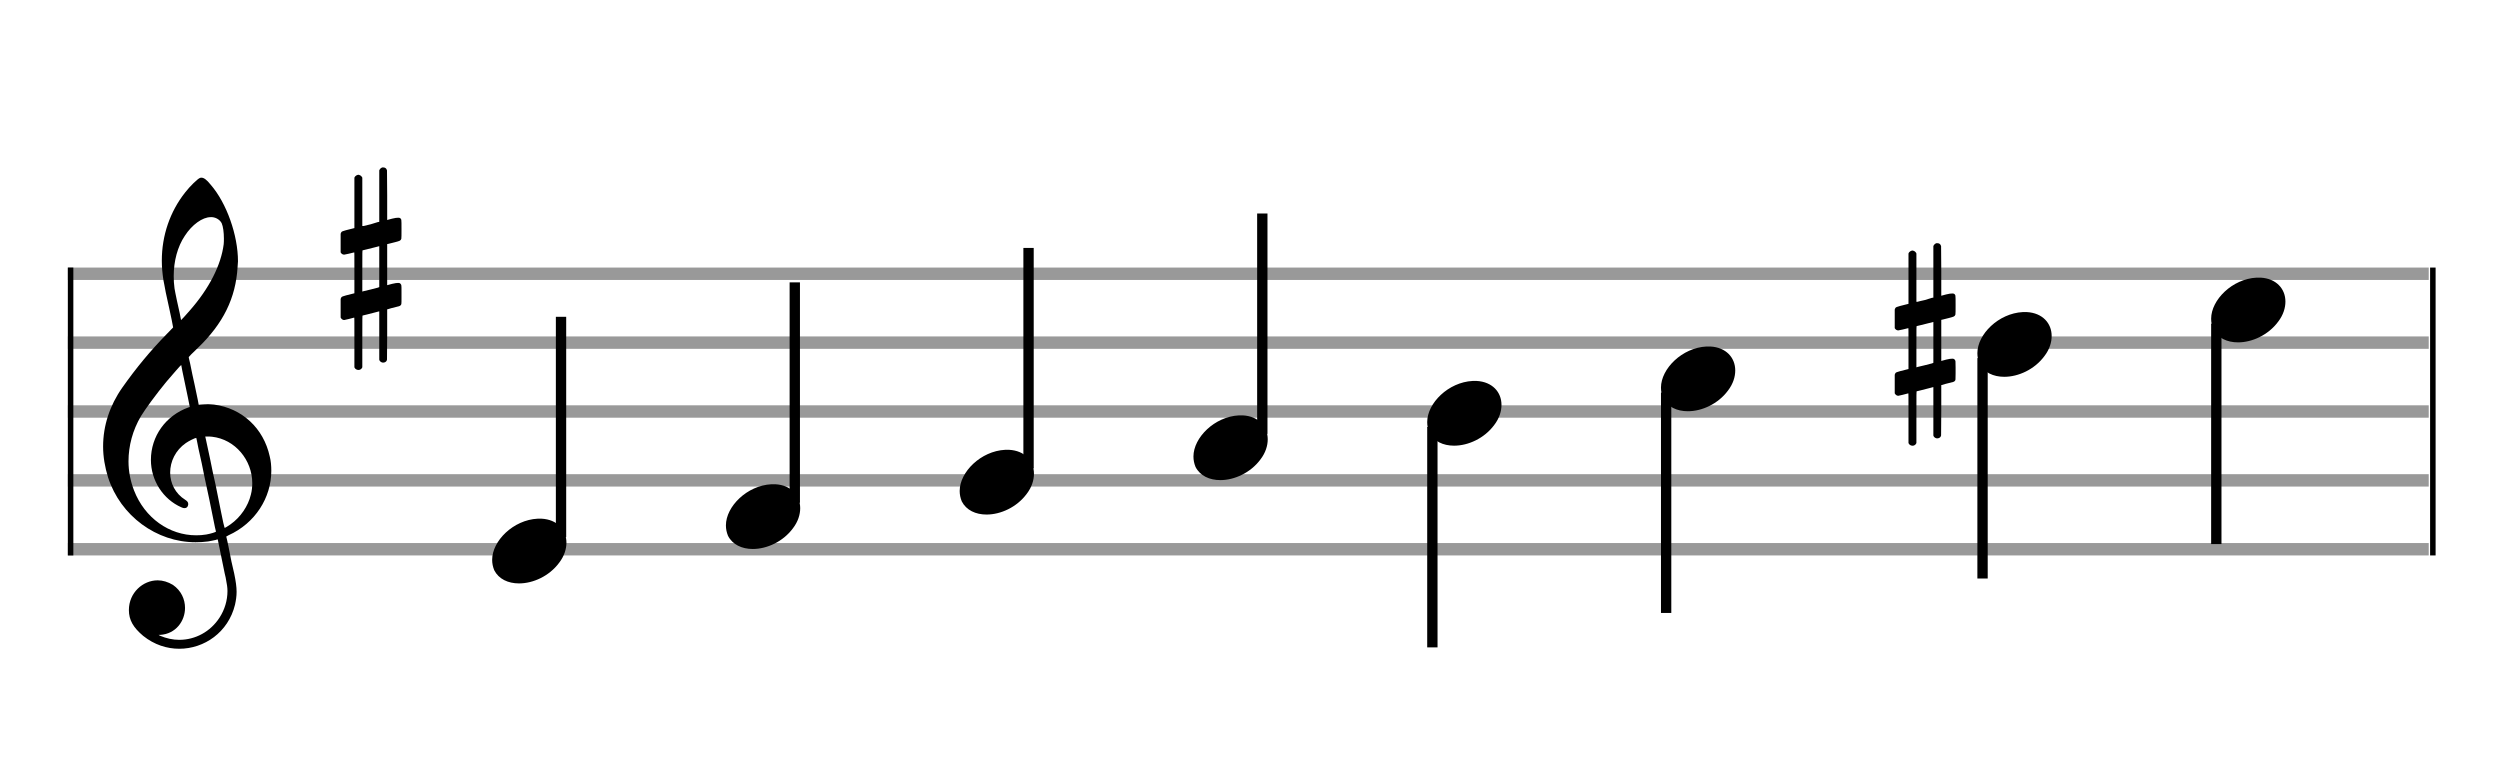 <?xml version="1.0" encoding="utf-8"?>
<!DOCTYPE svg PUBLIC "-//W3C//DTD SVG 1.1//EN" "http://www.w3.org/Graphics/SVG/1.1/DTD/svg11.dtd">
<svg version="1.1" id="Layer_1" xmlns="http://www.w3.org/2000/svg"
     xmlns:xlink="http://www.w3.org/1999/xlink" x="0px" y="0px"
     width="363px" height="113px" viewBox="0 0 363 113"
     enable-background="new 0 0 363 113" xml:space="preserve"><rect stroke-width="0.3" fill="#999999" stroke="#999999" font-family="Arial" font-size="10pt" font-weight="normal" font-style="normal" x="10" y="39" width="342.5" height="1.5" ></rect>
<rect stroke-width="0.3" fill="#999999" stroke="#999999" font-family="Arial" font-size="10pt" font-weight="normal" font-style="normal" x="10" y="49" width="342.5" height="1.5" ></rect>
<rect stroke-width="0.3" fill="#999999" stroke="#999999" font-family="Arial" font-size="10pt" font-weight="normal" font-style="normal" x="10" y="59" width="342.5" height="1.5" ></rect>
<rect stroke-width="0.3" fill="#999999" stroke="#999999" font-family="Arial" font-size="10pt" font-weight="normal" font-style="normal" x="10" y="69" width="342.5" height="1.5" ></rect>
<rect stroke-width="0.3" fill="#999999" stroke="#999999" font-family="Arial" font-size="10pt" font-weight="normal" font-style="normal" x="10" y="79" width="342.5" height="1.5" ></rect>
<rect stroke-width="0.3" fill="black" stroke="black" font-family="Arial" font-size="10pt" font-weight="normal" font-style="normal" x="10" y="39" width="0.5" height="41.5" ></rect>
<rect stroke-width="0.3" fill="black" stroke="black" font-family="Arial" font-size="10pt" font-weight="normal" font-style="normal" x="353" y="39" width="0.5" height="41.5" ></rect>
<path stroke-width="0.3" fill="black" stroke="none" font-family="Arial" font-size="10pt" font-weight="normal" font-style="normal" x="353" y="39" width="0.5" height="41.5" d="M15 69M29.054 25.829C29.112 25.8,29.17 25.8,29.256 25.8C29.602 25.8,30.005 26.088,30.581 26.808C32.914 29.486,34.555 34.152,34.555 37.954C34.555 38.242,34.498 38.472,34.498 38.76C34.238 43.282,32.395 46.997,28.738 50.51L27.758 51.461L27.413 51.835L27.413 51.95L27.614 52.814L27.931 54.37L28.248 55.81C28.68 57.768,28.853 58.776,28.853 58.776C28.853 58.776,28.853 58.776,28.853 58.776C28.853 58.776,28.968 58.776,29.112 58.747C29.256 58.747,29.717 58.69,30.206 58.69C30.552 58.69,30.898 58.747,31.07 58.747C35.131 59.266,38.27 62.174,39.163 66.264C39.336 66.926,39.394 67.646,39.394 68.366C39.394 72.254,37.061 75.97,33.173 77.726C32.942 77.87,32.856 77.899,32.856 77.899L32.856 77.928C32.856 77.928,33.029 78.59,33.173 79.339L33.605 81.528L34.008 83.285C34.238 84.408,34.354 85.214,34.354 85.934C34.354 86.568,34.267 87.144,34.123 87.806C33.144 91.81,29.659 94.2,26.03 94.2C24.245 94.2,22.402 93.624,20.789 92.328C19.349 91.118,18.715 90.024,18.715 88.584C18.715 86.05,20.76 84.264,22.891 84.264C23.64 84.264,24.389 84.494,25.109 84.926C26.318 85.762,26.866 87.029,26.866 88.267C26.866 90.168,25.541 92.04,23.266 92.184L23.035 92.184L23.208 92.299C24.158 92.702,25.109 92.904,26.03 92.904C28.363 92.904,30.552 91.723,31.877 89.678C32.626 88.526,33.029 87.173,33.029 85.819C33.029 85.301,32.942 84.782,32.827 84.206C32.827 84.149,32.741 83.688,32.626 83.256C31.992 80.146,31.618 78.331,31.618 78.331C31.618 78.331,31.618 78.331,31.618 78.331C31.56 78.331,31.445 78.331,31.358 78.389C31.07 78.446,30.466 78.59,30.206 78.619C29.573 78.706,28.968 78.734,28.392 78.734C22.747 78.734,17.506 74.933,15.691 69.317C15.23 67.819,14.971 66.322,14.971 64.824C14.971 61.829,15.922 58.891,17.765 56.27C19.781 53.419,21.797 50.971,24.274 48.437L25.138 47.544L24.936 46.478L24.562 44.722L24.072 42.475C23.928 41.64,23.755 40.834,23.726 40.661C23.582 39.71,23.496 38.789,23.496 37.838C23.496 34.21,24.677 30.725,26.894 27.931C27.557 27.067,28.738 25.915,29.054 25.829M30.811 31.531C30.754 31.531,30.667 31.531,30.581 31.531C29.4 31.531,27.874 32.626,26.837 34.238C25.771 35.822,25.224 37.925,25.224 40.085C25.224 40.661,25.253 41.266,25.339 41.87C25.426 42.302,25.454 42.59,25.685 43.627L26.088 45.442C26.203 45.989,26.29 46.421,26.29 46.478L26.29 46.478C26.318 46.478,27.211 45.499,27.499 45.154C30.379 41.899,32.107 38.472,32.482 35.448C32.51 35.16,32.51 34.93,32.51 34.642C32.51 33.749,32.395 32.885,32.194 32.424C31.963 31.963,31.445 31.589,30.811 31.531M26.462 53.794C26.405 53.39,26.318 53.074,26.318 53.016C26.318 53.016,26.318 53.016,26.29 53.016C26.232 53.016,24.994 54.456,24.13 55.464C22.661 57.25,21.106 59.381,20.472 60.418C19.262 62.462,18.658 64.738,18.658 66.984C18.658 68.453,18.946 69.864,19.464 71.218C21.019 75.221,24.59 77.726,28.478 77.726C28.939 77.726,29.458 77.698,29.947 77.611C30.581 77.496,31.358 77.266,31.358 77.179L31.358 77.179C31.358 77.179,31.301 76.891,31.214 76.574L30.379 72.456L29.717 69.374L29.285 67.243L28.824 65.17C28.594 63.931,28.507 63.614,28.507 63.614C28.507 63.614,28.507 63.586,28.478 63.586C28.306 63.586,27.384 64.046,26.981 64.334C25.483 65.371,24.706 67.013,24.706 68.626C24.706 70.152,25.454 71.678,26.894 72.571C27.211 72.773,27.326 72.946,27.326 73.147C27.326 73.176,27.326 73.262,27.326 73.291C27.269 73.637,27.067 73.781,26.779 73.781C26.664 73.781,26.52 73.752,26.347 73.666C23.698 72.514,21.912 69.778,21.912 66.782L21.912 66.782C21.912 63.326,24.072 60.331,27.384 59.15L27.557 59.093L27.269 57.653L26.462 53.794M30.782 63.413C30.552 63.384,30.322 63.384,30.149 63.384C30.091 63.384,30.005 63.384,29.947 63.384L29.803 63.384L29.918 63.902L30.523 66.725L30.898 68.568L31.301 70.382L32.107 74.386L32.424 75.912C32.539 76.315,32.597 76.661,32.626 76.661C32.626 76.661,32.626 76.661,32.626 76.661C32.654 76.661,33.144 76.373,33.461 76.142C34.93 75.106,36.024 73.493,36.427 71.822C36.571 71.275,36.629 70.699,36.629 70.152C36.629 66.811,34.152 63.787,30.782 63.413" ></path>
<path stroke-width="0.3" fill="black" stroke="none" font-family="Arial" font-size="10pt" font-weight="normal" font-style="normal" x="353" y="39" width="0.5" height="41.5" d="M49.461 39M55.398 24.362C55.48 24.308,55.507 24.308,55.617 24.308C55.89 24.308,56.082 24.417,56.164 24.663L56.191 24.745L56.219 28.33L56.219 31.941L56.93 31.75C57.34 31.64,57.641 31.613,57.833 31.613C58.079 31.613,58.188 31.695,58.271 31.914C58.298 31.996,58.298 32.625,58.298 33.309C58.298 33.966,58.298 34.65,58.271 34.677C58.161 34.951,58.079 34.978,57.34 35.17C56.41 35.416,56.219 35.443,56.219 35.443C56.219 35.443,56.219 36.155,56.219 37.222C56.219 37.605,56.219 38.015,56.219 38.453L56.219 41.408L56.93 41.216C57.368 41.107,57.641 41.079,57.833 41.079C57.97 41.079,58.079 41.107,58.161 41.216C58.298 41.38,58.298 41.353,58.298 42.365L58.298 42.776L58.298 43.213C58.298 44.226,58.298 44.198,58.161 44.335C58.052 44.445,58.079 44.445,56.82 44.746C56.547 44.828,56.301 44.91,56.273 44.91L56.219 44.91L56.219 48.549L56.191 52.215L56.164 52.324C56.082 52.543,55.863 52.653,55.617 52.653C55.452 52.653,55.206 52.543,55.097 52.324L55.069 52.215L55.069 48.713L55.069 45.211L55.042 45.211L54.413 45.375L53.236 45.676C52.935 45.758,52.662 45.813,52.662 45.813C52.607 45.813,52.607 46.004,52.607 49.534L52.607 53.309L52.58 53.391C52.47 53.61,52.251 53.72,52.06 53.72C51.841 53.72,51.595 53.61,51.485 53.391L51.458 53.309L51.458 49.698C51.458 46.36,51.458 46.114,51.431 46.114C51.431 46.114,51.431 46.114,51.431 46.114C51.13 46.196,50.09 46.469,49.98 46.469C49.734 46.469,49.57 46.305,49.461 46.114C49.461 46.004,49.461 46.004,49.461 44.718L49.461 43.432L49.488 43.323C49.597 43.049,49.597 43.049,51.13 42.666L51.458 42.584L51.458 39.602C51.458 36.839,51.458 36.647,51.431 36.647C51.431 36.647,51.431 36.647,51.431 36.647C51.13 36.729,50.09 36.975,49.98 36.975C49.734 36.975,49.57 36.839,49.461 36.647C49.461 36.538,49.461 36.538,49.461 35.252L49.461 33.966L49.488 33.856C49.597 33.583,49.597 33.583,51.13 33.2L51.458 33.118L51.458 29.479L51.458 25.84L51.485 25.73C51.595 25.539,51.841 25.375,52.06 25.375C52.142 25.375,52.197 25.429,52.279 25.457C52.388 25.484,52.498 25.621,52.58 25.73L52.607 25.84L52.607 29.342L52.607 32.817L52.771 32.817C52.826 32.789,53.318 32.68,53.811 32.57L54.878 32.242L55.069 32.215L55.069 28.494L55.069 24.745L55.097 24.663C55.179 24.554,55.261 24.417,55.398 24.362M55.069 38.754C55.069 37.085,55.069 35.744,55.069 35.744L55.069 35.744C55.042 35.744,54.768 35.826,54.44 35.908L53.236 36.209C52.935 36.291,52.662 36.346,52.662 36.346C52.607 36.346,52.607 36.51,52.607 39.328L52.607 42.338L52.771 42.283C52.826 42.256,53.318 42.146,53.811 42.037L54.878 41.763L55.069 41.681L55.069 38.754" ></path>
<g class="vf-stavenote" ><g class="vf-note" pointer-events="bounding-box" ><g class="vf-stem" pointer-events="bounding-box" ><path stroke-width="1.5" fill="none" stroke="black" font-family="Arial" font-size="10pt" font-weight="normal" font-style="normal" x="353" y="39" width="0.5" height="41.5" d="M81.461 78L81.461 46" ></path>
</g>
<g class="vf-notehead" pointer-events="bounding-box" ><path stroke-width="0.3" fill="black" stroke="none" font-family="Arial" font-size="10pt" font-weight="normal" font-style="normal" x="353" y="39" width="0.5" height="41.5" d="M71.461 80M78.063 75.313C78.164 75.313,78.315 75.313,78.34 75.313C78.34 75.313,78.365 75.313,78.365 75.313C78.365 75.313,78.517 75.313,78.643 75.313C80.911 75.439,82.246 76.926,82.246 78.79C82.246 79.698,81.944 80.731,81.188 81.714C79.751 83.654,77.408 84.712,75.367 84.712C73.779 84.712,72.418 84.082,71.763 82.797C71.561 82.293,71.461 81.814,71.461 81.285C71.461 78.538,74.535 75.489,78.063 75.313" ></path>
</g>
</g>
<g class="vf-modifiers" ></g>
</g>
<g class="vf-stavenote" ><g class="vf-note" pointer-events="bounding-box" ><g class="vf-stem" pointer-events="bounding-box" ><path stroke-width="1.5" fill="none" stroke="black" font-family="Arial" font-size="10pt" font-weight="normal" font-style="normal" x="353" y="39" width="0.5" height="41.5" d="M115.403 73L115.403 41" ></path>
</g>
<g class="vf-notehead" pointer-events="bounding-box" ><path stroke-width="0.3" fill="black" stroke="none" font-family="Arial" font-size="10pt" font-weight="normal" font-style="normal" x="353" y="39" width="0.5" height="41.5" d="M105.403 75M112.005 70.313C112.106 70.313,112.257 70.313,112.283 70.313C112.283 70.313,112.308 70.313,112.308 70.313C112.308 70.313,112.459 70.313,112.585 70.313C114.853 70.439,116.189 71.926,116.189 73.79C116.189 74.698,115.886 75.731,115.13 76.714C113.694 78.654,111.35 79.712,109.309 79.712C107.721 79.712,106.361 79.082,105.705 77.797C105.504 77.293,105.403 76.814,105.403 76.285C105.403 73.538,108.477 70.489,112.005 70.313" ></path>
</g>
</g>
<g class="vf-modifiers" ></g>
</g>
<g class="vf-stavenote" ><g class="vf-note" pointer-events="bounding-box" ><g class="vf-stem" pointer-events="bounding-box" ><path stroke-width="1.5" fill="none" stroke="black" font-family="Arial" font-size="10pt" font-weight="normal" font-style="normal" x="353" y="39" width="0.5" height="41.5" d="M149.345 68L149.345 36" ></path>
</g>
<g class="vf-notehead" pointer-events="bounding-box" ><path stroke-width="0.3" fill="black" stroke="none" font-family="Arial" font-size="10pt" font-weight="normal" font-style="normal" x="353" y="39" width="0.5" height="41.5" d="M139.345 70M145.948 65.313C146.049 65.313,146.2 65.313,146.225 65.313C146.225 65.313,146.25 65.313,146.25 65.313C146.25 65.313,146.401 65.313,146.527 65.313C148.795 65.439,150.131 66.926,150.131 68.79C150.131 69.698,149.829 70.731,149.073 71.714C147.636 73.654,145.293 74.712,143.251 74.712C141.664 74.712,140.303 74.082,139.648 72.797C139.446 72.293,139.345 71.814,139.345 71.285C139.345 68.538,142.42 65.489,145.948 65.313" ></path>
</g>
</g>
<g class="vf-modifiers" ></g>
</g>
<g class="vf-stavenote" ><g class="vf-note" pointer-events="bounding-box" ><g class="vf-stem" pointer-events="bounding-box" ><path stroke-width="1.5" fill="none" stroke="black" font-family="Arial" font-size="10pt" font-weight="normal" font-style="normal" x="353" y="39" width="0.5" height="41.5" d="M183.288 63L183.288 31" ></path>
</g>
<g class="vf-notehead" pointer-events="bounding-box" ><path stroke-width="0.3" fill="black" stroke="none" font-family="Arial" font-size="10pt" font-weight="normal" font-style="normal" x="353" y="39" width="0.5" height="41.5" d="M173.288 65M179.89 60.313C179.991 60.313,180.142 60.313,180.168 60.313C180.168 60.313,180.193 60.313,180.193 60.313C180.193 60.313,180.344 60.313,180.47 60.313C182.738 60.439,184.074 61.926,184.074 63.79C184.074 64.698,183.771 65.731,183.015 66.714C181.579 68.654,179.235 69.712,177.194 69.712C175.606 69.712,174.246 69.082,173.59 67.797C173.389 67.293,173.288 66.814,173.288 66.285C173.288 63.538,176.362 60.489,179.89 60.313" ></path>
</g>
</g>
<g class="vf-modifiers" ></g>
</g>
<g class="vf-stavenote" ><g class="vf-note" pointer-events="bounding-box" ><g class="vf-stem" pointer-events="bounding-box" ><path stroke-width="1.5" fill="none" stroke="black" font-family="Arial" font-size="10pt" font-weight="normal" font-style="normal" x="353" y="39" width="0.5" height="41.5" d="M207.98 62L207.98 94" ></path>
</g>
<g class="vf-notehead" pointer-events="bounding-box" ><path stroke-width="0.3" fill="black" stroke="none" font-family="Arial" font-size="10pt" font-weight="normal" font-style="normal" x="353" y="39" width="0.5" height="41.5" d="M207.23 60M213.833 55.313C213.934 55.313,214.085 55.313,214.11 55.313C214.11 55.313,214.135 55.313,214.135 55.313C214.135 55.313,214.286 55.313,214.412 55.313C216.68 55.439,218.016 56.926,218.016 58.79C218.016 59.698,217.714 60.731,216.958 61.714C215.521 63.654,213.178 64.712,211.136 64.712C209.549 64.712,208.188 64.082,207.533 62.797C207.331 62.293,207.23 61.814,207.23 61.285C207.23 58.538,210.305 55.489,213.833 55.313" ></path>
</g>
</g>
<g class="vf-modifiers" ></g>
</g>
<g class="vf-stavenote" ><g class="vf-note" pointer-events="bounding-box" ><g class="vf-stem" pointer-events="bounding-box" ><path stroke-width="1.5" fill="none" stroke="black" font-family="Arial" font-size="10pt" font-weight="normal" font-style="normal" x="353" y="39" width="0.5" height="41.5" d="M241.923 57L241.923 89" ></path>
</g>
<g class="vf-notehead" pointer-events="bounding-box" ><path stroke-width="0.3" fill="black" stroke="none" font-family="Arial" font-size="10pt" font-weight="normal" font-style="normal" x="353" y="39" width="0.5" height="41.5" d="M241.173 55M247.775 50.313C247.876 50.313,248.027 50.313,248.052 50.313C248.052 50.313,248.078 50.313,248.078 50.313C248.078 50.313,248.229 50.313,248.355 50.313C250.623 50.439,251.958 51.926,251.958 53.79C251.958 54.698,251.656 55.731,250.9 56.714C249.464 58.654,247.12 59.712,245.079 59.712C243.491 59.712,242.13 59.082,241.475 57.797C241.274 57.293,241.173 56.814,241.173 56.285C241.173 53.538,244.247 50.489,247.775 50.313" ></path>
</g>
</g>
<g class="vf-modifiers" ></g>
</g>
<g class="vf-stavenote" ><g class="vf-note" pointer-events="bounding-box" ><g class="vf-stem" pointer-events="bounding-box" ><path stroke-width="1.5" fill="none" stroke="black" font-family="Arial" font-size="10pt" font-weight="normal" font-style="normal" x="353" y="39" width="0.5" height="41.5" d="M287.865 52L287.865 84" ></path>
</g>
<g class="vf-notehead" pointer-events="bounding-box" ><path stroke-width="0.3" fill="black" stroke="none" font-family="Arial" font-size="10pt" font-weight="normal" font-style="normal" x="353" y="39" width="0.5" height="41.5" d="M287.115 50M293.718 45.313C293.818 45.313,293.97 45.313,293.995 45.313C293.995 45.313,294.02 45.313,294.02 45.313C294.02 45.313,294.171 45.313,294.297 45.313C296.565 45.439,297.901 46.926,297.901 48.79C297.901 49.698,297.598 50.731,296.842 51.714C295.406 53.654,293.062 54.712,291.021 54.712C289.434 54.712,288.073 54.082,287.418 52.797C287.216 52.293,287.115 51.814,287.115 51.285C287.115 48.538,290.19 45.489,293.718 45.313" ></path>
</g>
</g>
<g class="vf-modifiers" ><path stroke-width="0.3" fill="black" stroke="none" font-family="Arial" font-size="10pt" font-weight="normal" font-style="normal" x="353" y="39" width="0.5" height="41.5" d="M275.115 50M281.052 35.362C281.134 35.308,281.162 35.308,281.271 35.308C281.545 35.308,281.736 35.417,281.818 35.663L281.846 35.745L281.873 39.33L281.873 42.941L282.584 42.75C282.995 42.64,283.296 42.613,283.487 42.613C283.734 42.613,283.843 42.695,283.925 42.914C283.952 42.996,283.952 43.625,283.952 44.309C283.952 44.966,283.952 45.65,283.925 45.677C283.816 45.951,283.734 45.978,282.995 46.17C282.065 46.416,281.873 46.443,281.873 46.443C281.873 46.443,281.873 47.155,281.873 48.222C281.873 48.605,281.873 49.015,281.873 49.453L281.873 52.408L282.584 52.216C283.022 52.107,283.296 52.079,283.487 52.079C283.624 52.079,283.734 52.107,283.816 52.216C283.952 52.38,283.952 52.353,283.952 53.365L283.952 53.776L283.952 54.213C283.952 55.226,283.952 55.198,283.816 55.335C283.706 55.445,283.734 55.445,282.475 55.746C282.201 55.828,281.955 55.91,281.928 55.91L281.873 55.91L281.873 59.549L281.846 63.215L281.818 63.324C281.736 63.543,281.517 63.653,281.271 63.653C281.107 63.653,280.861 63.543,280.751 63.324L280.724 63.215L280.724 59.713L280.724 56.211L280.697 56.211L280.067 56.375L278.891 56.676C278.59 56.758,278.316 56.813,278.316 56.813C278.262 56.813,278.262 57.004,278.262 60.534L278.262 64.309L278.234 64.391C278.125 64.61,277.906 64.72,277.714 64.72C277.495 64.72,277.249 64.61,277.14 64.391L277.112 64.309L277.112 60.698C277.112 57.36,277.112 57.114,277.085 57.114C277.085 57.114,277.085 57.114,277.085 57.114C276.784 57.196,275.744 57.469,275.635 57.469C275.389 57.469,275.225 57.305,275.115 57.114C275.115 57.004,275.115 57.004,275.115 55.718L275.115 54.432L275.143 54.323C275.252 54.049,275.252 54.049,276.784 53.666L277.112 53.584L277.112 50.602C277.112 47.839,277.112 47.647,277.085 47.647C277.085 47.647,277.085 47.647,277.085 47.647C276.784 47.729,275.744 47.975,275.635 47.975C275.389 47.975,275.225 47.839,275.115 47.647C275.115 47.538,275.115 47.538,275.115 46.252L275.115 44.966L275.143 44.856C275.252 44.583,275.252 44.583,276.784 44.2L277.112 44.118L277.112 40.479L277.112 36.84L277.14 36.73C277.249 36.539,277.495 36.375,277.714 36.375C277.796 36.375,277.851 36.429,277.933 36.457C278.043 36.484,278.152 36.621,278.234 36.73L278.262 36.84L278.262 40.342L278.262 43.817L278.426 43.817C278.48 43.789,278.973 43.68,279.465 43.57L280.532 43.242L280.724 43.215L280.724 39.494L280.724 35.745L280.751 35.663C280.833 35.554,280.915 35.417,281.052 35.362M280.724 49.754C280.724 48.085,280.724 46.744,280.724 46.744L280.724 46.744C280.697 46.744,280.423 46.826,280.095 46.908L278.891 47.209C278.59 47.291,278.316 47.346,278.316 47.346C278.262 47.346,278.262 47.51,278.262 50.328L278.262 53.338L278.426 53.283C278.48 53.256,278.973 53.146,279.465 53.037L280.532 52.763L280.724 52.681L280.724 49.754" ></path>
</g>
</g>
<g class="vf-stavenote" ><g class="vf-note" pointer-events="bounding-box" ><g class="vf-stem" pointer-events="bounding-box" ><path stroke-width="1.5" fill="none" stroke="black" font-family="Arial" font-size="10pt" font-weight="normal" font-style="normal" x="353" y="39" width="0.5" height="41.5" d="M321.808 47L321.808 79" ></path>
</g>
<g class="vf-notehead" pointer-events="bounding-box" ><path stroke-width="0.3" fill="black" stroke="none" font-family="Arial" font-size="10pt" font-weight="normal" font-style="normal" x="353" y="39" width="0.5" height="41.5" d="M321.058 45M327.66 40.313C327.761 40.313,327.912 40.313,327.937 40.313C327.937 40.313,327.962 40.313,327.962 40.313C327.962 40.313,328.114 40.313,328.24 40.313C330.508 40.439,331.843 41.926,331.843 43.79C331.843 44.698,331.541 45.731,330.785 46.714C329.348 48.654,327.005 49.712,324.964 49.712C323.376 49.712,322.015 49.082,321.36 47.797C321.158 47.293,321.058 46.814,321.058 46.285C321.058 43.538,324.132 40.489,327.66 40.313" ></path>
</g>
</g>
<g class="vf-modifiers" ></g>
</g>
</svg>